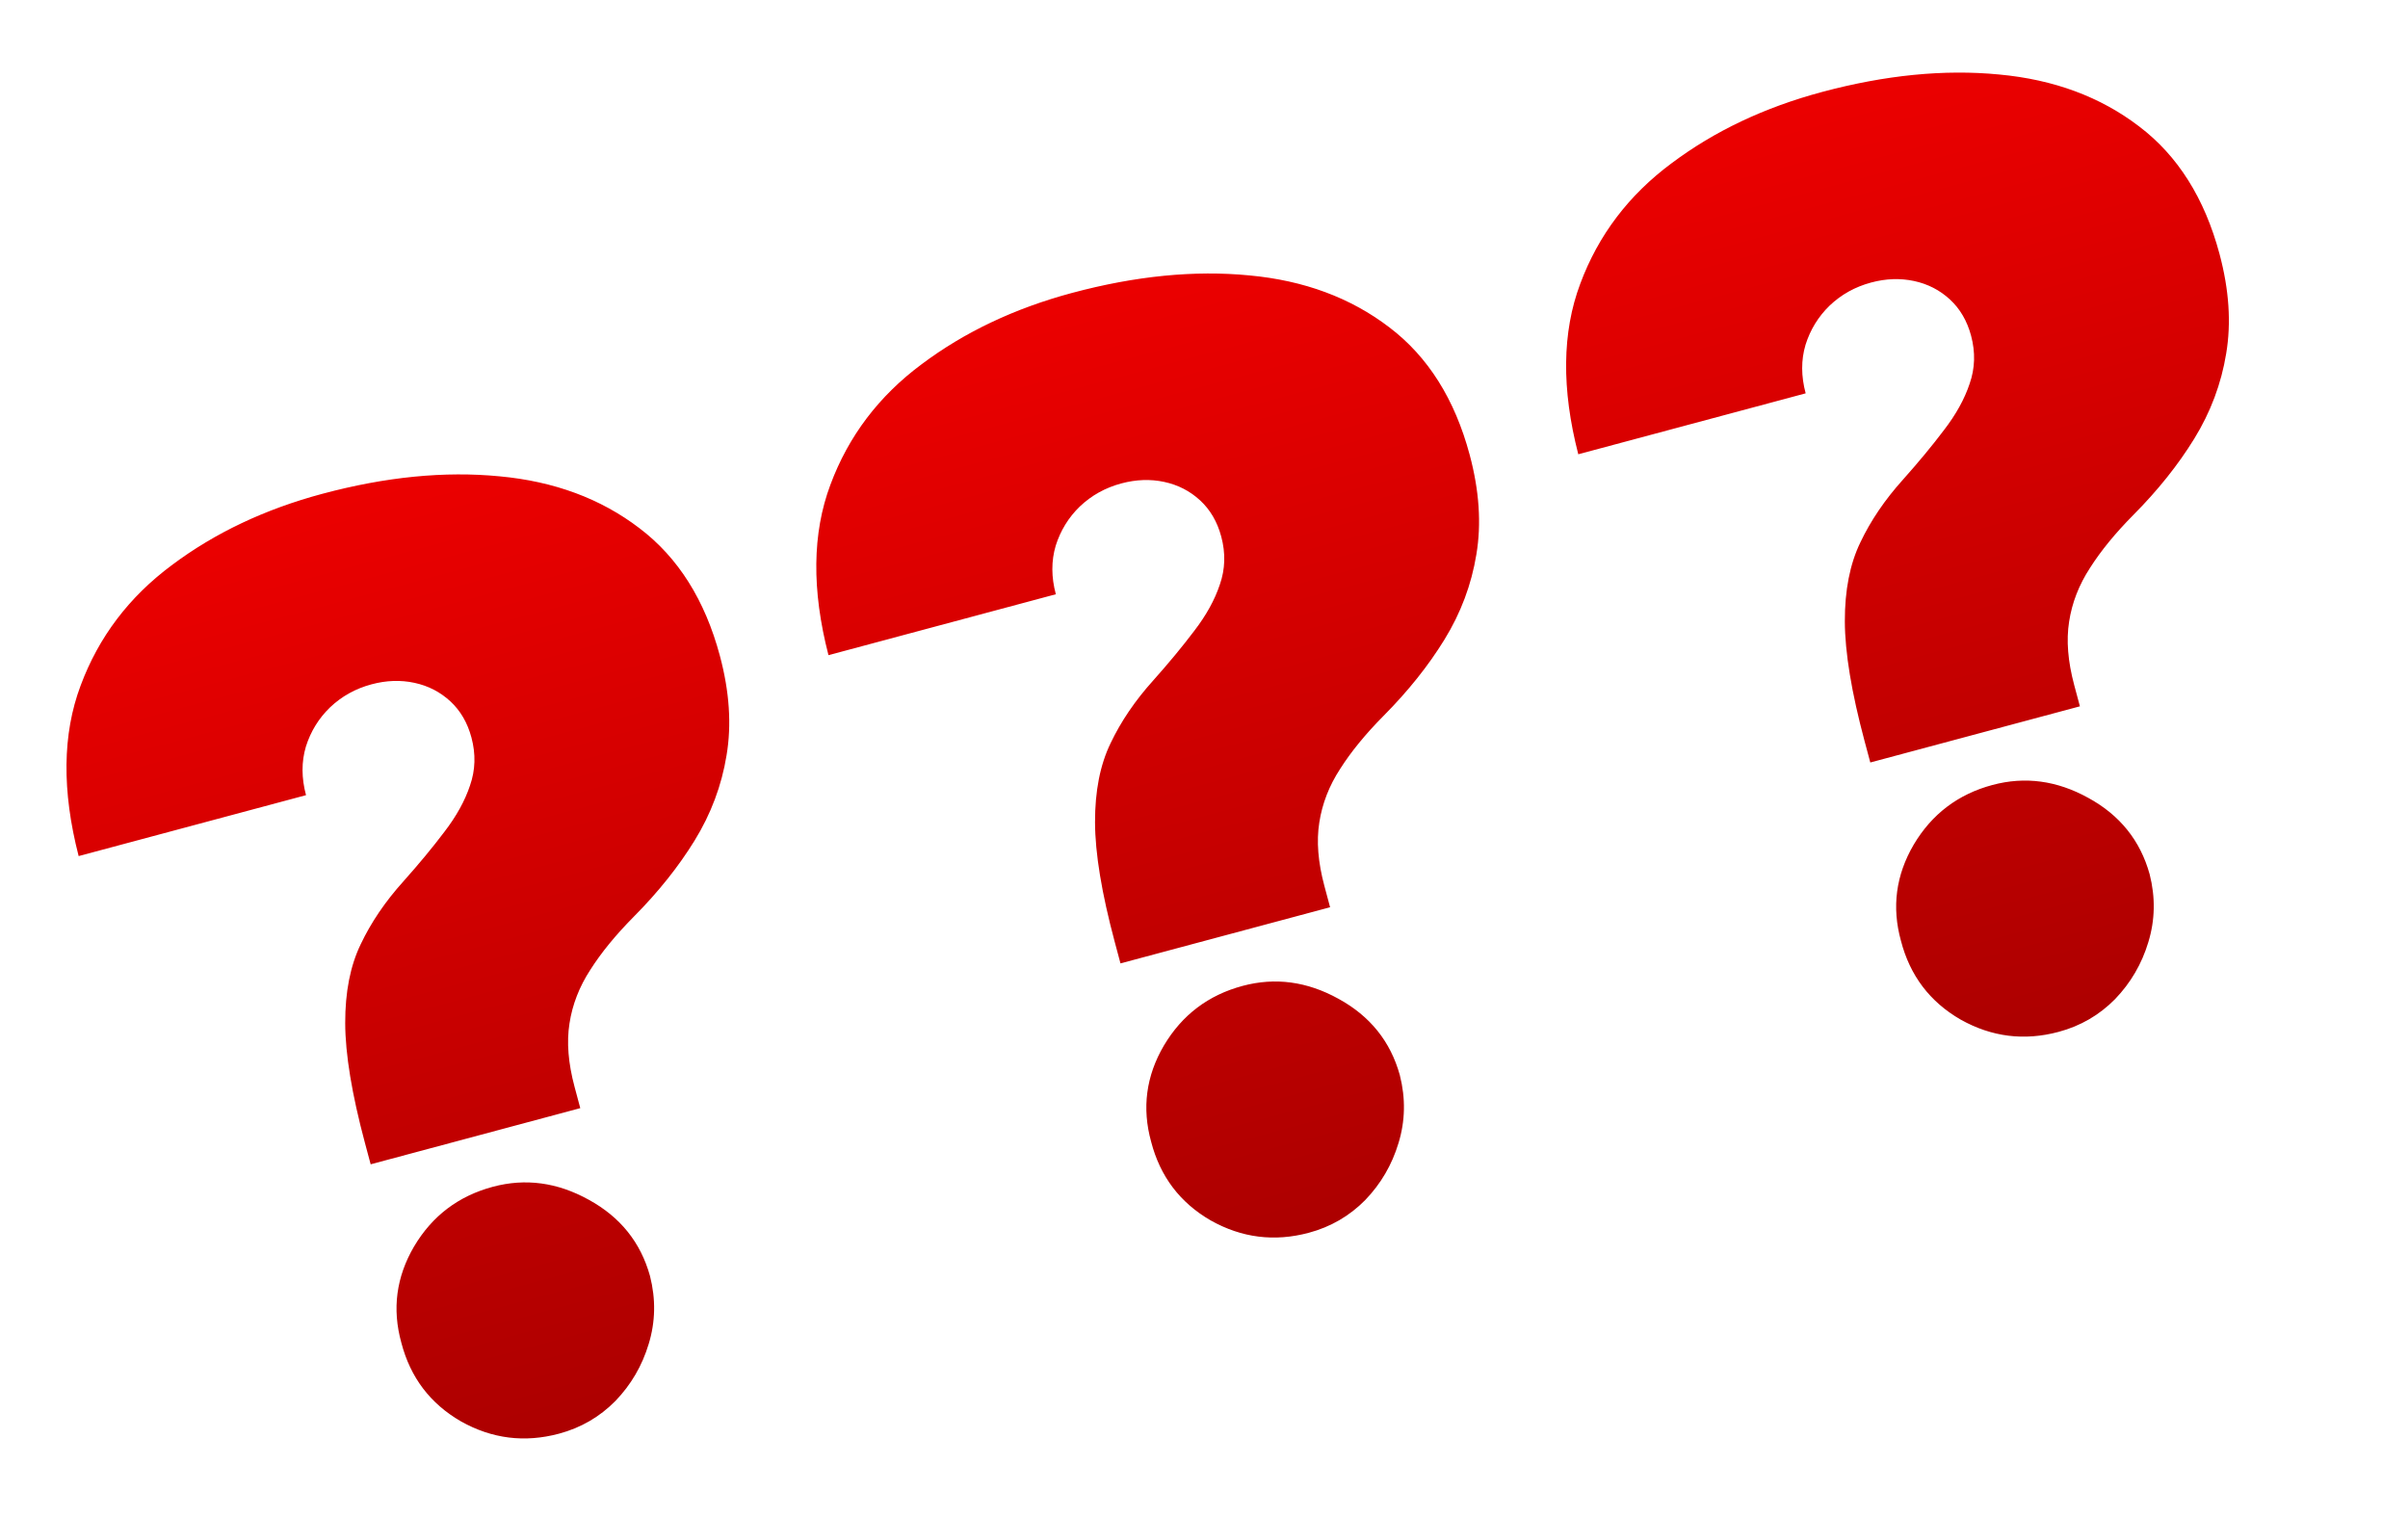 <?xml version="1.0" encoding="UTF-8"?> <svg xmlns="http://www.w3.org/2000/svg" width="465" height="293" viewBox="0 0 465 293" fill="none"> <path d="M71.578 224.841L70.475 220.724C67.948 211.292 66.677 203.575 66.662 197.574C66.647 191.573 67.646 186.496 69.657 182.341C71.654 178.13 74.4 174.085 77.895 170.208C80.91 166.826 83.549 163.638 85.81 160.642C88.128 157.632 89.779 154.646 90.763 151.687C91.804 148.712 91.896 145.623 91.038 142.422C90.272 139.564 88.912 137.232 86.958 135.427C85.004 133.622 82.694 132.434 80.028 131.861C77.362 131.289 74.6 131.385 71.742 132.151C68.655 132.979 65.988 134.459 63.741 136.593C61.551 138.711 59.993 141.243 59.066 144.187C58.197 147.116 58.206 150.239 59.095 153.555L15.189 165.319C11.934 152.711 12.058 141.741 15.562 132.407C19.05 123.017 24.935 115.251 33.216 109.111C41.482 102.913 51.16 98.329 62.251 95.357C74.485 92.079 85.886 90.954 96.456 91.982C107.01 92.953 116.025 96.297 123.5 102.015C130.961 107.675 136.131 115.879 139.01 126.627C140.864 133.544 141.295 139.954 140.303 145.857C139.353 151.688 137.299 157.17 134.141 162.306C131.024 167.369 127.101 172.28 122.372 177.04C118.899 180.544 116.107 183.958 113.995 187.281C111.868 190.547 110.526 194.001 109.97 197.642C109.399 201.227 109.726 205.306 110.951 209.879L112.054 213.995L71.578 224.841ZM107.943 276.86C101.312 278.637 95.003 277.846 89.017 274.487C83.073 271.055 79.234 265.987 77.499 259.283C75.695 252.781 76.517 246.587 79.964 240.7C83.468 234.798 88.536 230.958 95.168 229.181C101.456 227.496 107.622 228.326 113.665 231.67C119.765 234.998 123.717 239.914 125.52 246.416C126.658 250.89 126.574 255.263 125.267 259.535C124.003 263.734 121.861 267.402 118.841 270.54C115.806 273.62 112.174 275.727 107.943 276.86ZM216.373 186.043L215.27 181.927C212.743 172.494 211.471 164.777 211.457 158.776C211.442 152.775 212.44 147.698 214.452 143.544C216.449 139.332 219.194 135.288 222.69 131.41C225.705 128.029 228.343 124.84 230.604 121.845C232.923 118.834 234.574 115.849 235.557 112.889C236.599 109.914 236.69 106.826 235.832 103.624C235.066 100.766 233.706 98.434 231.752 96.629C229.798 94.825 227.488 93.636 224.823 93.064C222.157 92.491 219.395 92.588 216.537 93.354C213.449 94.181 210.782 95.662 208.536 97.795C206.346 99.914 204.788 102.445 203.861 105.39C202.992 108.319 203.001 111.441 203.889 114.757L159.984 126.521C156.728 113.914 156.852 102.943 160.356 93.61C163.845 84.219 169.729 76.454 178.01 70.313C186.276 64.116 195.954 59.531 207.045 56.559C219.279 53.281 230.681 52.156 241.25 53.184C251.805 54.155 260.819 57.5 268.295 63.217C275.755 68.877 280.925 77.081 283.805 87.829C285.658 94.746 286.089 101.157 285.098 107.06C284.148 112.89 282.093 118.373 278.935 123.508C275.819 128.571 271.896 133.483 267.167 138.242C263.694 141.746 260.901 145.16 258.79 148.483C256.662 151.749 255.321 155.203 254.765 158.845C254.193 162.429 254.52 166.508 255.746 171.081L256.849 175.198L216.373 186.043ZM252.738 238.063C246.106 239.84 239.797 239.049 233.812 235.689C227.868 232.258 224.028 227.19 222.293 220.486C220.49 213.984 221.311 207.789 224.758 201.902C228.263 196 233.331 192.161 239.962 190.384C246.251 188.699 252.417 189.528 258.459 192.872C264.56 196.201 268.511 201.116 270.315 207.618C271.453 212.093 271.368 216.466 270.062 220.737C268.797 224.936 266.655 228.605 263.636 231.742C260.601 234.822 256.968 236.929 252.738 238.063ZM361.167 147.245L360.065 143.129C357.537 133.696 356.266 125.98 356.251 119.979C356.236 113.978 357.235 108.9 359.247 104.746C361.243 100.535 363.989 96.49 367.484 92.613C370.5 89.231 373.138 86.043 375.399 83.047C377.717 80.036 379.368 77.051 380.352 74.091C381.393 71.117 381.485 68.028 380.627 64.827C379.861 61.968 378.501 59.637 376.547 57.832C374.593 56.027 372.283 54.839 369.617 54.266C366.952 53.694 364.189 53.79 361.331 54.556C358.244 55.383 355.577 56.864 353.33 58.998C351.141 61.116 349.582 63.648 348.656 66.592C347.786 69.521 347.796 72.644 348.684 75.959L304.778 87.724C301.523 75.116 301.647 64.145 305.151 54.812C308.639 45.422 314.524 37.656 322.805 31.516C331.071 25.318 340.749 20.734 351.84 17.762C364.074 14.484 375.476 13.359 386.045 14.387C396.599 15.358 405.614 18.702 413.089 24.419C420.55 30.08 425.72 38.284 428.6 49.031C430.453 55.949 430.884 62.359 429.892 68.262C428.942 74.092 426.888 79.575 423.73 84.711C420.613 89.774 416.691 94.685 411.961 99.445C408.488 102.949 405.696 106.362 403.584 109.686C401.457 112.952 400.115 116.405 399.559 120.047C398.988 123.631 399.315 127.71 400.54 132.284L401.643 136.4L361.167 147.245ZM397.532 199.265C390.901 201.042 384.592 200.251 378.606 196.892C372.662 193.46 368.823 188.392 367.088 181.688C365.284 175.186 366.106 168.992 369.553 163.105C373.057 157.203 378.125 153.363 384.757 151.586C391.045 149.901 397.211 150.731 403.254 154.075C409.354 157.403 413.306 162.319 415.109 168.821C416.247 173.295 416.163 177.668 414.856 181.94C413.592 186.139 411.45 189.807 408.43 192.944C405.395 196.025 401.763 198.132 397.532 199.265Z" fill="url(#paint0_linear_251_2460)"></path> <defs> <linearGradient id="paint0_linear_251_2460" x1="194.333" y1="0.234" x2="272.755" y2="292.91" gradientUnits="userSpaceOnUse"> <stop stop-color="#FF0000"></stop> <stop offset="1" stop-color="#990000"></stop> </linearGradient> </defs> </svg> 
